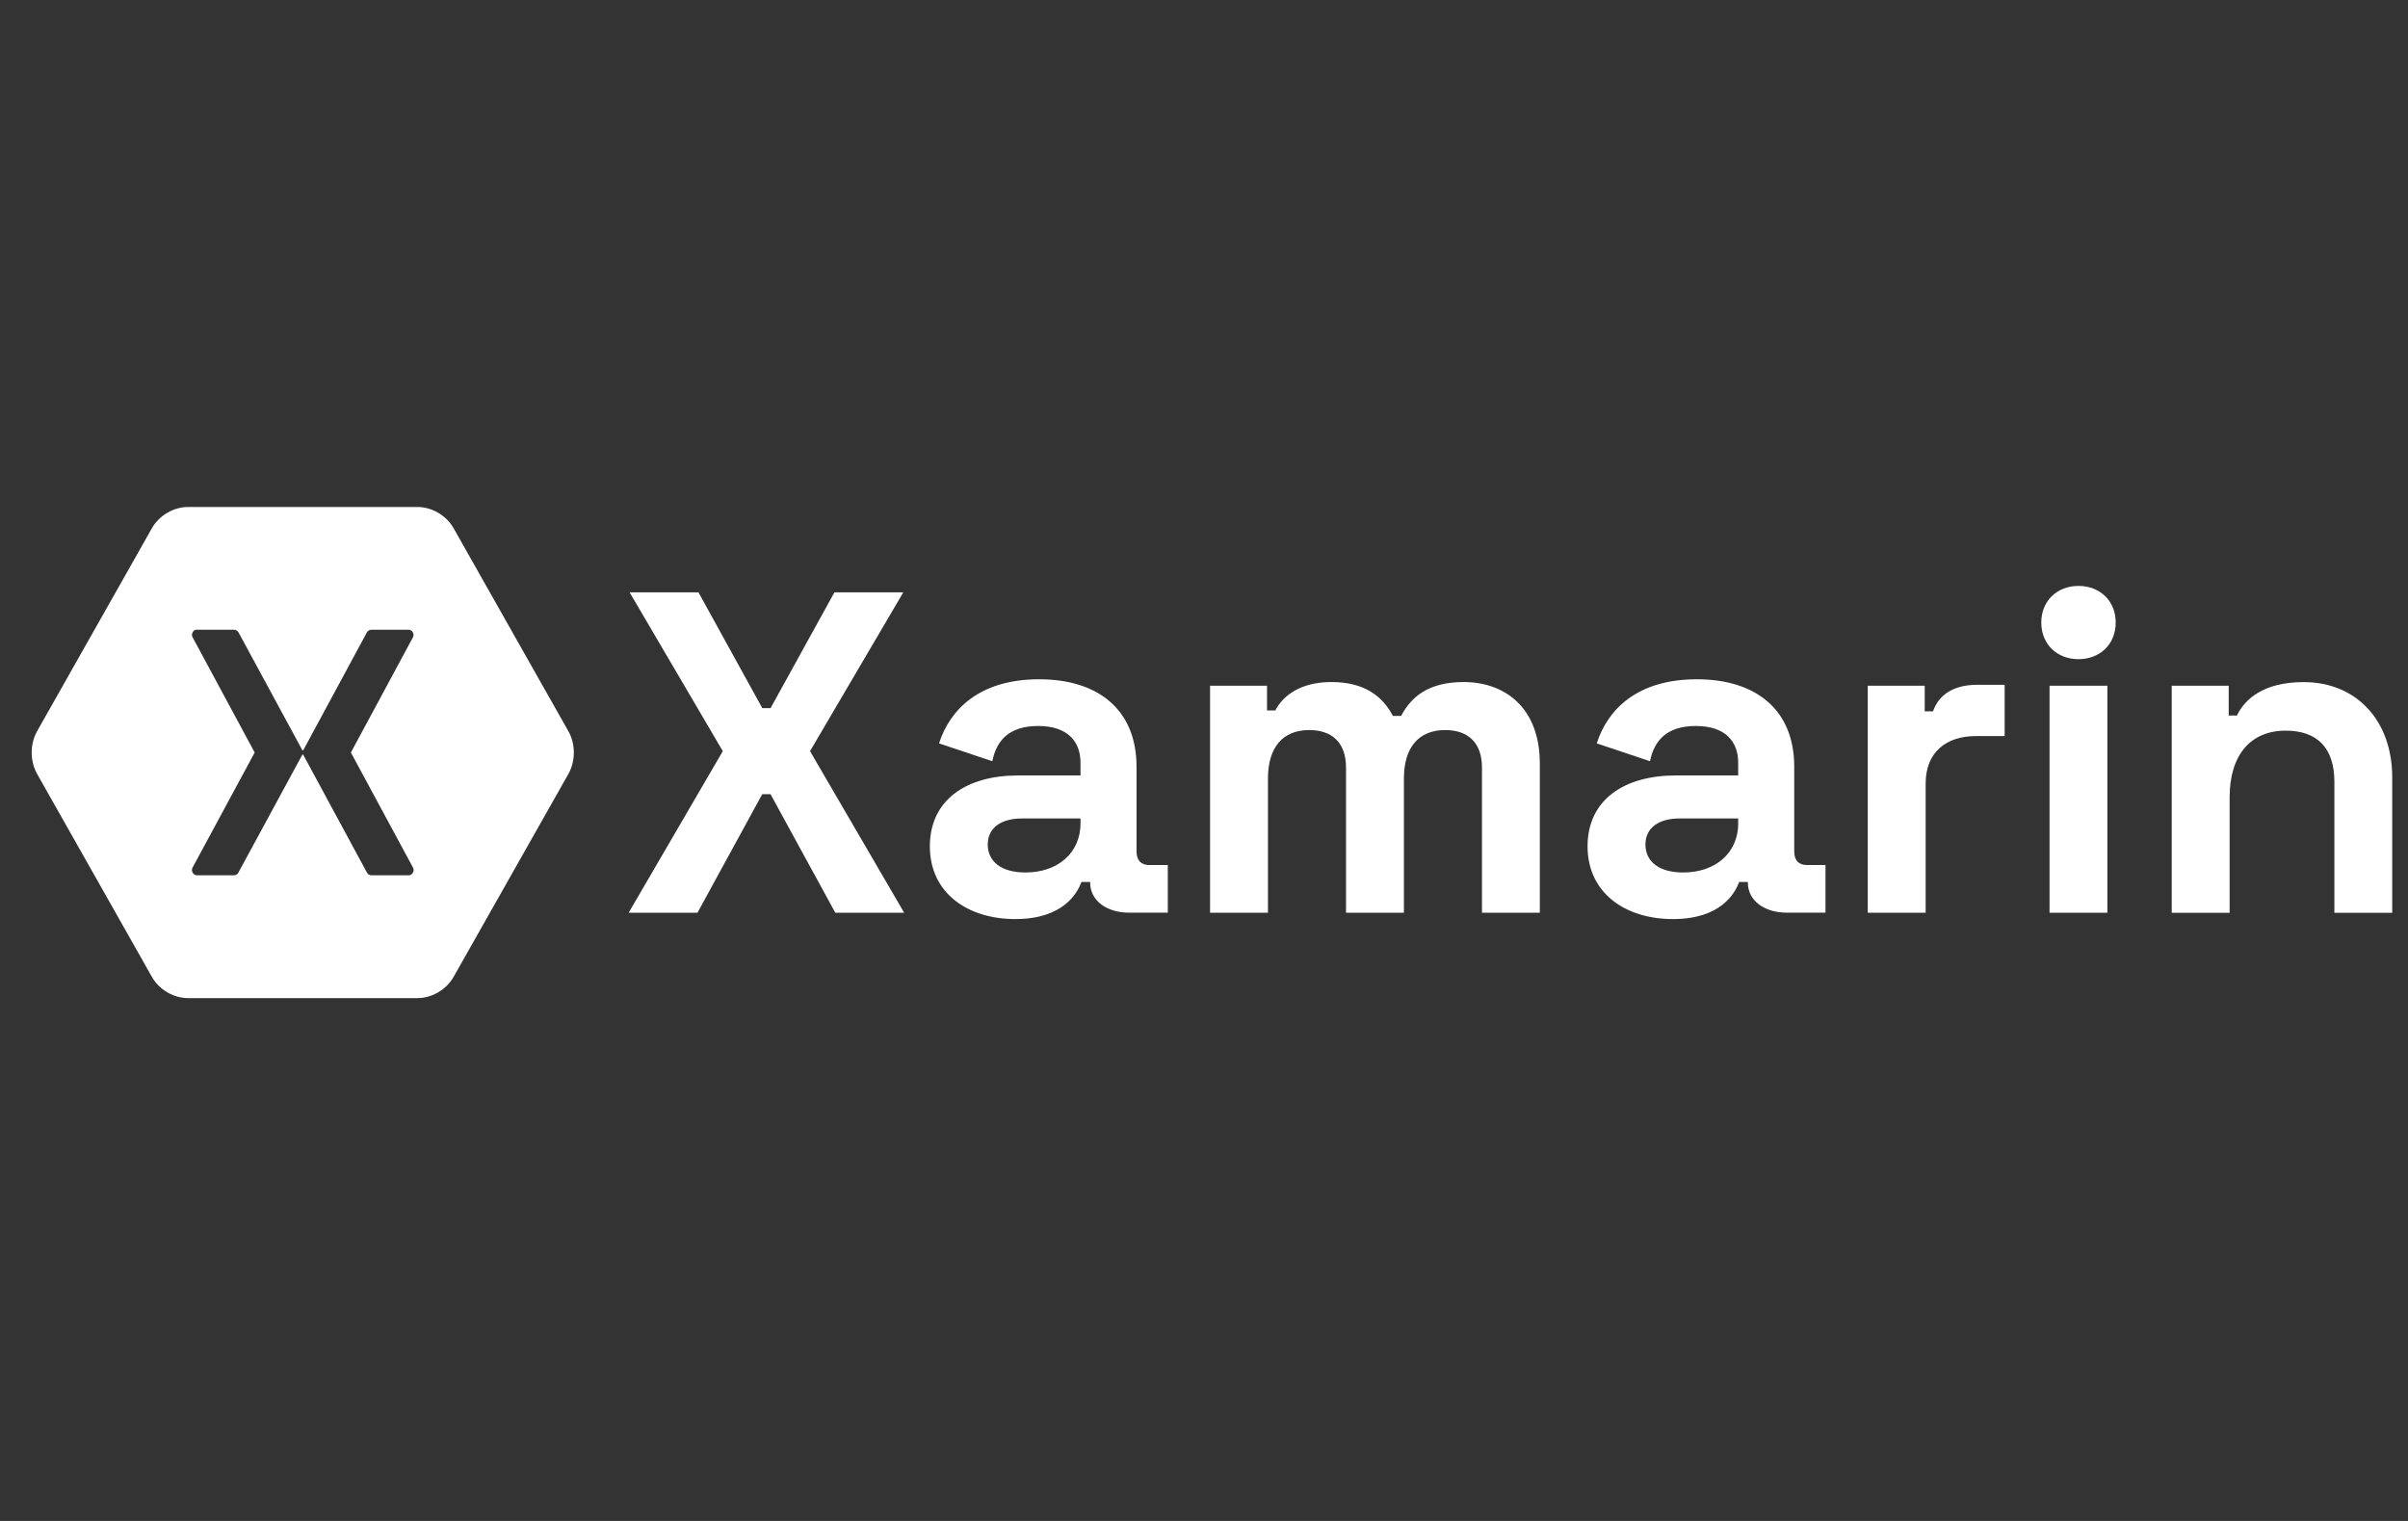 <svg width="152" height="96" viewBox="0 0 152 96" fill="none" xmlns="http://www.w3.org/2000/svg">
<rect x="0" y="0" width="152" height="96" fill="#333333" stroke="none"/>
<g clip-path="url(#clip0_1600_11738)">
<path d="M35.874 46.146L28.637 33.349C28.178 32.531 27.266 32 26.343 32H11.879C10.956 32 10.044 32.531 9.584 33.349L2.345 46.146C1.885 46.971 1.885 48.029 2.345 48.854L9.584 61.651C10.044 62.469 10.956 63 11.879 63H26.343C27.266 63 28.178 62.466 28.637 61.651L35.877 48.854C36.337 48.029 36.337 46.971 35.877 46.146H35.874ZM25.807 55.247H23.437C23.323 55.247 23.214 55.178 23.163 55.076L19.147 47.651C19.125 47.611 19.096 47.611 19.075 47.651L15.048 55.076C15.004 55.175 14.898 55.236 14.789 55.247H12.418C12.203 55.247 12.039 54.964 12.152 54.767L16.076 47.498L12.152 40.214C12.054 40.04 12.174 39.789 12.36 39.749H14.789C14.891 39.749 14.997 39.818 15.052 39.909L19.078 47.338C19.1 47.378 19.129 47.378 19.151 47.338L23.163 39.909C23.225 39.811 23.327 39.749 23.44 39.749H25.811C26.019 39.749 26.172 40.025 26.073 40.214L22.149 47.498L26.073 54.767C26.187 54.964 26.022 55.247 25.811 55.247H25.807Z" fill="white"/>
<path d="M39.683 57.61L45.625 47.411L39.742 37.387H44.089L48.119 44.696H48.641L52.671 37.387H57.019L51.132 47.411L57.073 57.61H52.726L48.637 50.126H48.116L44.027 57.61H39.68H39.683Z" fill="white"/>
<path d="M58.695 53.423C58.695 50.475 61.015 48.945 64.261 48.945H68.204V48.134C68.204 46.804 67.39 45.823 65.537 45.823C63.685 45.823 62.901 46.746 62.638 48.047L59.275 46.92C59.972 44.754 61.854 42.875 65.596 42.875C69.338 42.875 71.741 44.812 71.741 48.392V53.735C71.741 54.313 72.03 54.6 72.555 54.6H73.715V57.606H71.278C69.859 57.606 68.813 56.854 68.813 55.698V55.669H68.262C67.999 56.392 67.102 58.01 64.086 58.01C61.07 58.01 58.695 56.363 58.695 53.416V53.423ZM68.204 51.947V51.66H64.524C63.16 51.66 62.35 52.267 62.35 53.306C62.35 54.346 63.163 55.069 64.728 55.069C66.756 55.069 68.207 53.855 68.207 51.951L68.204 51.947Z" fill="white"/>
<path d="M76.383 57.609V43.281H79.979V44.841H80.501C80.993 43.888 82.124 43.049 84.038 43.049C86.095 43.049 87.255 43.914 87.923 45.186H88.444C89.082 43.972 90.184 43.049 92.387 43.049C95.053 43.049 97.198 44.724 97.198 48.192V57.609H93.547V48.45C93.547 46.891 92.679 46.08 91.227 46.08C89.546 46.08 88.619 47.178 88.619 49.144V57.609H84.965V48.45C84.965 46.891 84.097 46.08 82.645 46.08C80.964 46.08 80.037 47.178 80.037 49.144V57.609H76.386H76.383Z" fill="white"/>
<path d="M100.211 53.423C100.211 50.475 102.531 48.945 105.777 48.945H109.719V48.134C109.719 46.804 108.906 45.823 107.053 45.823C105.2 45.823 104.416 46.746 104.154 48.047L100.791 46.92C101.487 44.754 103.369 42.875 107.111 42.875C110.854 42.875 113.257 44.812 113.257 48.392V53.735C113.257 54.313 113.545 54.6 114.07 54.6H115.23V57.606H112.794C111.375 57.606 110.328 56.854 110.328 55.698V55.669H109.778C109.515 56.392 108.618 58.01 105.602 58.01C102.585 58.01 100.211 56.363 100.211 53.416V53.423ZM109.719 51.947V51.66H106.039C104.675 51.66 103.865 52.267 103.865 53.306C103.865 54.346 104.679 55.069 106.243 55.069C108.271 55.069 109.723 53.855 109.723 51.951L109.719 51.947Z" fill="white"/>
<path d="M117.898 57.609V43.281H121.495V44.898H122.016C122.421 43.742 123.464 43.223 124.799 43.223H126.539V46.458H124.741C122.884 46.458 121.553 47.439 121.553 49.463V57.609H117.902H117.898Z" fill="white"/>
<path d="M128.852 39.294C128.852 37.906 129.865 36.982 131.2 36.982C132.535 36.982 133.549 37.906 133.549 39.294C133.549 40.682 132.535 41.606 131.2 41.606C129.865 41.606 128.852 40.682 128.852 39.294ZM129.373 57.609V43.281H133.024V57.609H129.373Z" fill="white"/>
<path d="M137.086 57.609V43.282H140.682V45.161H141.204C141.667 44.179 142.827 43.053 145.409 43.053C148.772 43.053 151.004 45.51 151.004 49.061V57.613H147.353V49.352C147.353 47.185 146.251 46.117 144.278 46.117C142.046 46.117 140.74 47.676 140.74 50.333V57.613H137.09L137.086 57.609Z" fill="white"/>
</g>
<defs>
<clipPath id="clip0_1600_11738">
<rect width="149" height="31" fill="white" transform="translate(2 32)"/>
</clipPath>
</defs>
</svg>
